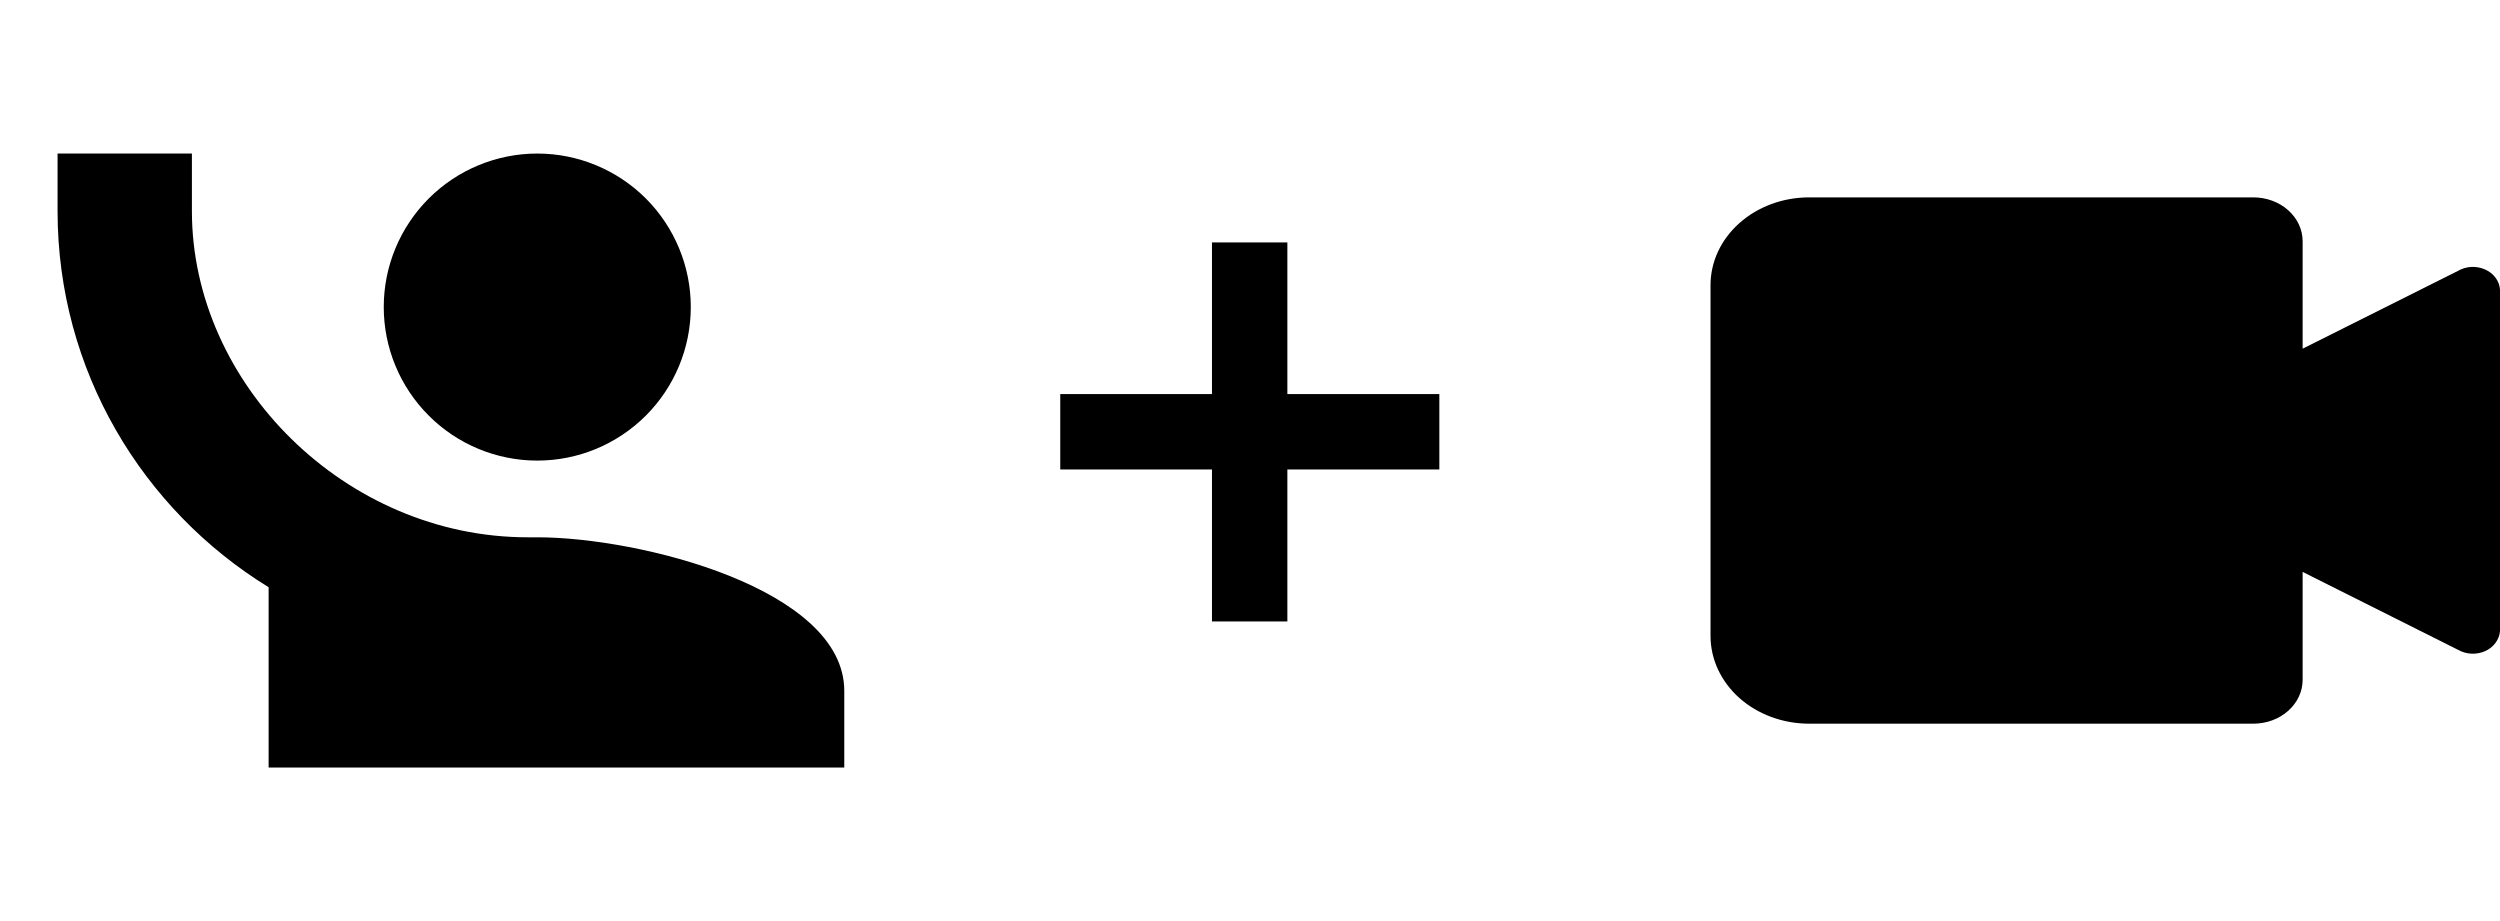 <svg width="38" height="14" viewBox="0 0 38 14" fill="none" xmlns="http://www.w3.org/2000/svg">
<path d="M0.875 2.334V3.209C0.875 5.63 2.164 7.747 4.083 8.926V11.667H12.833V10.501C12.833 8.949 9.724 8.167 8.167 8.167H8.021C5.25 8.167 2.917 5.834 2.917 3.209V2.334M8.167 2.334C7.548 2.334 6.954 2.58 6.517 3.017C6.079 3.455 5.833 4.048 5.833 4.667C5.833 5.286 6.079 5.88 6.517 6.317C6.954 6.755 7.548 7.001 8.167 7.001C8.786 7.001 9.379 6.755 9.817 6.317C10.254 5.88 10.5 5.286 10.5 4.667C10.5 4.048 10.254 3.455 9.817 3.017C9.379 2.58 8.786 2.334 8.167 2.334Z" fill="black"/>
<g clip-path="url(#clip0_2510_42695)">
<g clip-path="url(#clip1_2510_42695)">
<g clip-path="url(#clip2_2510_42695)">
<path d="M37.362 4.117L35 5.3V3.667C35 3.49 34.921 3.32 34.78 3.195C34.64 3.07 34.449 3 34.25 3H27.5C27.102 3 26.721 3.14 26.439 3.391C26.158 3.641 26 3.98 26 4.333V9.667C26 10.02 26.158 10.359 26.439 10.61C26.721 10.86 27.102 11 27.5 11H34.25C34.449 11 34.64 10.93 34.78 10.805C34.921 10.68 35 10.51 35 10.333V8.693L37.362 9.877C37.423 9.912 37.493 9.932 37.565 9.936C37.638 9.939 37.71 9.926 37.774 9.897C37.839 9.868 37.894 9.824 37.933 9.77C37.973 9.716 37.996 9.654 38 9.59V4.4C37.995 4.336 37.972 4.274 37.932 4.221C37.892 4.167 37.837 4.124 37.773 4.096C37.708 4.067 37.636 4.054 37.565 4.057C37.492 4.061 37.423 4.082 37.362 4.117Z" fill="black"/>
</g>
</g>
</g>
<path d="M18.422 9.446V3.685H19.568V9.446H18.422ZM16.116 7.136V5.99H21.878V7.136H16.116Z" fill="black"/>
<defs>
<clipPath id="clip0_2510_42695">
<rect width="14" height="14" fill="white" transform="translate(24)"/>
</clipPath>
<clipPath id="clip1_2510_42695">
<rect width="16" height="12" fill="white" transform="translate(23 1)"/>
</clipPath>
<clipPath id="clip2_2510_42695">
<rect width="16" height="12" fill="white" transform="translate(23 1)"/>
</clipPath>
</defs>
</svg>

